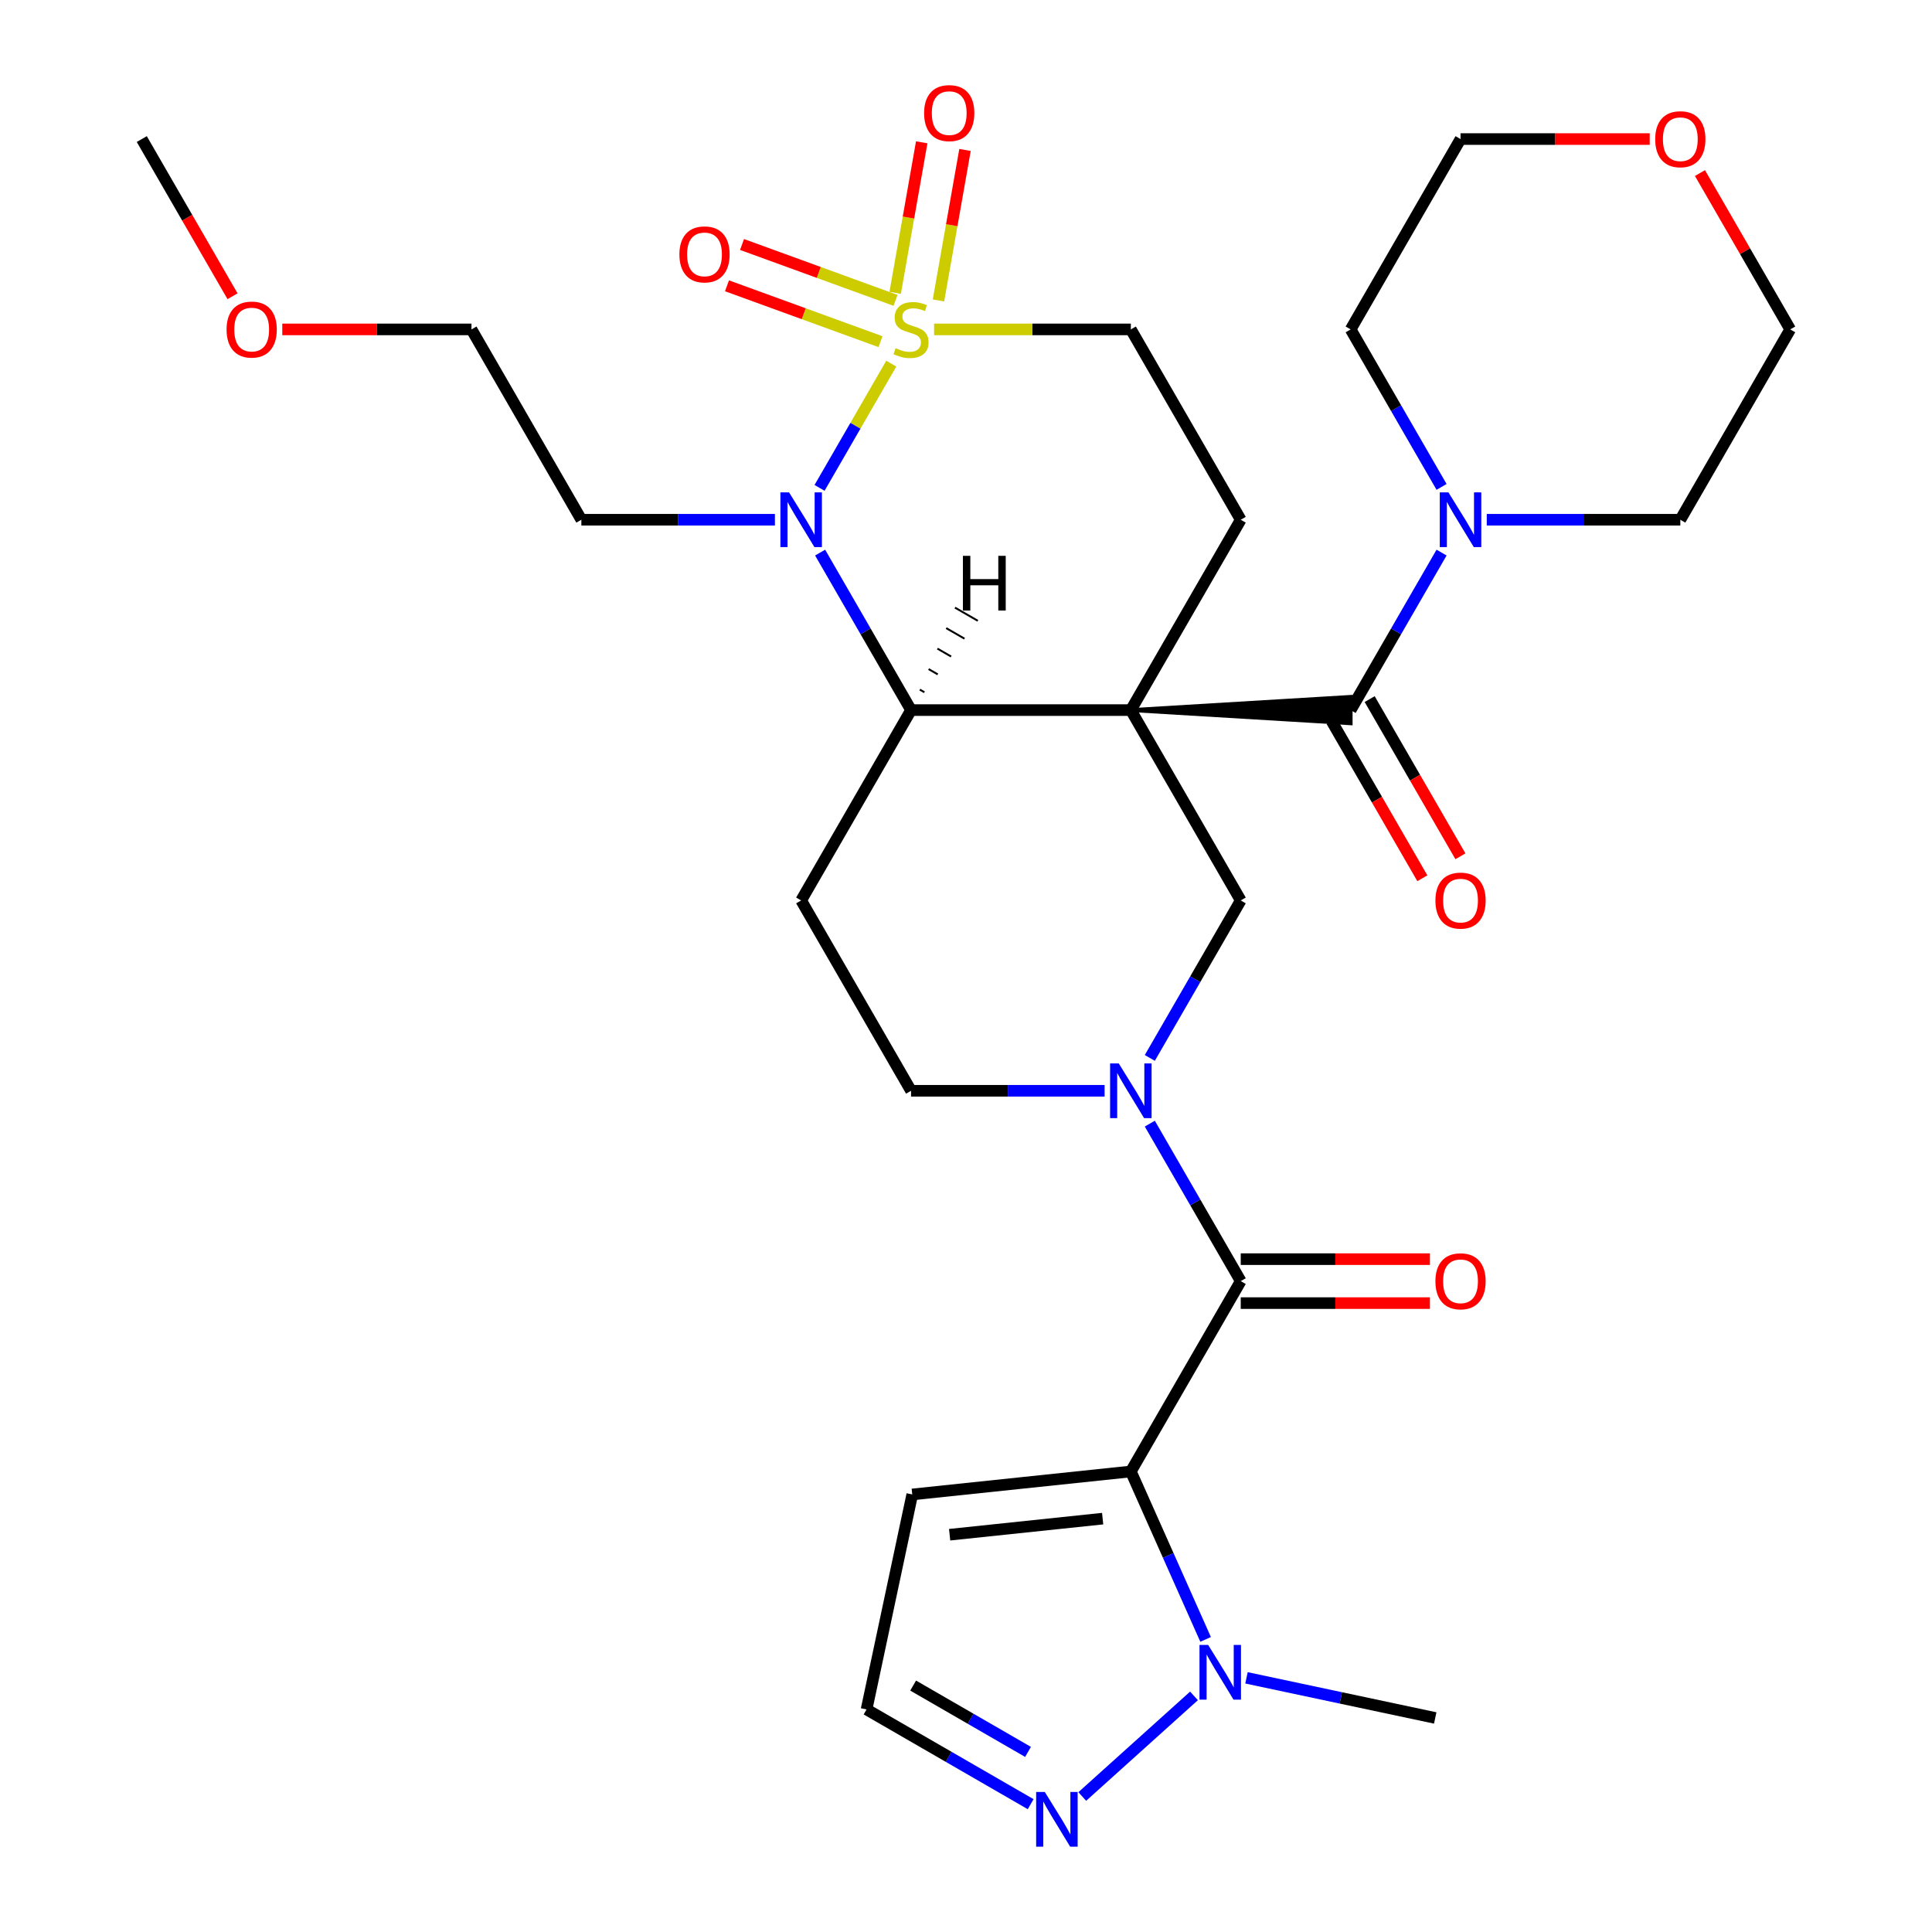 <?xml version='1.0' encoding='iso-8859-1'?>
<svg version='1.1' baseProfile='full'
              xmlns='http://www.w3.org/2000/svg'
                      xmlns:rdkit='http://www.rdkit.org/xml'
                      xmlns:xlink='http://www.w3.org/1999/xlink'
                  xml:space='preserve'
width='1000px' height='1000px' viewBox='0 0 1000 1000'>
<!-- END OF HEADER -->
<rect style='opacity:1.0;fill:#FFFFFF;stroke:none' width='1000' height='1000' x='0' y='0'> </rect>
<path class='bond-3' d='M 585.323,367.542 L 471.559,367.542' style='fill:none;fill-rule:evenodd;stroke:#000000;stroke-width:6px;stroke-linecap:butt;stroke-linejoin:miter;stroke-opacity:1' />
<path class='bond-4' d='M 585.323,367.542 L 699.087,374.368 L 699.087,360.717 Z' style='fill:#000000;fill-rule:evenodd;fill-opacity:1;stroke:#000000;stroke-width:2px;stroke-linecap:butt;stroke-linejoin:miter;stroke-opacity:1;' />
<path class='bond-7' d='M 585.323,367.542 L 642.205,466.065' style='fill:none;fill-rule:evenodd;stroke:#000000;stroke-width:6px;stroke-linecap:butt;stroke-linejoin:miter;stroke-opacity:1' />
<path class='bond-11' d='M 585.323,367.542 L 642.205,269.02' style='fill:none;fill-rule:evenodd;stroke:#000000;stroke-width:6px;stroke-linecap:butt;stroke-linejoin:miter;stroke-opacity:1' />
<path class='bond-0' d='M 483.483,170.498 L 534.403,170.498' style='fill:none;fill-rule:evenodd;stroke:#CCCC00;stroke-width:6px;stroke-linecap:butt;stroke-linejoin:miter;stroke-opacity:1' />
<path class='bond-0' d='M 534.403,170.498 L 585.323,170.498' style='fill:none;fill-rule:evenodd;stroke:#000000;stroke-width:6px;stroke-linecap:butt;stroke-linejoin:miter;stroke-opacity:1' />
<path class='bond-15' d='M 463.526,155.468 L 423.8,141.009' style='fill:none;fill-rule:evenodd;stroke:#CCCC00;stroke-width:6px;stroke-linecap:butt;stroke-linejoin:miter;stroke-opacity:1' />
<path class='bond-15' d='M 423.8,141.009 L 384.074,126.549' style='fill:none;fill-rule:evenodd;stroke:#FF0000;stroke-width:6px;stroke-linecap:butt;stroke-linejoin:miter;stroke-opacity:1' />
<path class='bond-15' d='M 455.744,176.848 L 416.018,162.389' style='fill:none;fill-rule:evenodd;stroke:#CCCC00;stroke-width:6px;stroke-linecap:butt;stroke-linejoin:miter;stroke-opacity:1' />
<path class='bond-15' d='M 416.018,162.389 L 376.292,147.93' style='fill:none;fill-rule:evenodd;stroke:#FF0000;stroke-width:6px;stroke-linecap:butt;stroke-linejoin:miter;stroke-opacity:1' />
<path class='bond-16' d='M 485.754,155.509 L 492.622,116.56' style='fill:none;fill-rule:evenodd;stroke:#CCCC00;stroke-width:6px;stroke-linecap:butt;stroke-linejoin:miter;stroke-opacity:1' />
<path class='bond-16' d='M 492.622,116.56 L 499.489,77.611' style='fill:none;fill-rule:evenodd;stroke:#FF0000;stroke-width:6px;stroke-linecap:butt;stroke-linejoin:miter;stroke-opacity:1' />
<path class='bond-16' d='M 463.347,151.558 L 470.214,112.609' style='fill:none;fill-rule:evenodd;stroke:#CCCC00;stroke-width:6px;stroke-linecap:butt;stroke-linejoin:miter;stroke-opacity:1' />
<path class='bond-16' d='M 470.214,112.609 L 477.082,73.66' style='fill:none;fill-rule:evenodd;stroke:#FF0000;stroke-width:6px;stroke-linecap:butt;stroke-linejoin:miter;stroke-opacity:1' />
<path class='bond-31' d='M 461.326,188.222 L 442.763,220.375' style='fill:none;fill-rule:evenodd;stroke:#CCCC00;stroke-width:6px;stroke-linecap:butt;stroke-linejoin:miter;stroke-opacity:1' />
<path class='bond-31' d='M 442.763,220.375 L 424.199,252.528' style='fill:none;fill-rule:evenodd;stroke:#0000FF;stroke-width:6px;stroke-linecap:butt;stroke-linejoin:miter;stroke-opacity:1' />
<path class='bond-1' d='M 585.323,761.632 L 642.205,663.109' style='fill:none;fill-rule:evenodd;stroke:#000000;stroke-width:6px;stroke-linecap:butt;stroke-linejoin:miter;stroke-opacity:1' />
<path class='bond-8' d='M 585.323,761.632 L 604.673,805.094' style='fill:none;fill-rule:evenodd;stroke:#000000;stroke-width:6px;stroke-linecap:butt;stroke-linejoin:miter;stroke-opacity:1' />
<path class='bond-8' d='M 604.673,805.094 L 624.024,848.556' style='fill:none;fill-rule:evenodd;stroke:#0000FF;stroke-width:6px;stroke-linecap:butt;stroke-linejoin:miter;stroke-opacity:1' />
<path class='bond-13' d='M 585.323,761.632 L 472.182,773.523' style='fill:none;fill-rule:evenodd;stroke:#000000;stroke-width:6px;stroke-linecap:butt;stroke-linejoin:miter;stroke-opacity:1' />
<path class='bond-13' d='M 570.73,786.044 L 491.532,794.368' style='fill:none;fill-rule:evenodd;stroke:#000000;stroke-width:6px;stroke-linecap:butt;stroke-linejoin:miter;stroke-opacity:1' />
<path class='bond-2' d='M 424.495,286.024 L 448.027,326.783' style='fill:none;fill-rule:evenodd;stroke:#0000FF;stroke-width:6px;stroke-linecap:butt;stroke-linejoin:miter;stroke-opacity:1' />
<path class='bond-2' d='M 448.027,326.783 L 471.559,367.542' style='fill:none;fill-rule:evenodd;stroke:#000000;stroke-width:6px;stroke-linecap:butt;stroke-linejoin:miter;stroke-opacity:1' />
<path class='bond-21' d='M 401.093,269.02 L 351.003,269.02' style='fill:none;fill-rule:evenodd;stroke:#0000FF;stroke-width:6px;stroke-linecap:butt;stroke-linejoin:miter;stroke-opacity:1' />
<path class='bond-21' d='M 351.003,269.02 L 300.913,269.02' style='fill:none;fill-rule:evenodd;stroke:#000000;stroke-width:6px;stroke-linecap:butt;stroke-linejoin:miter;stroke-opacity:1' />
<path class='bond-12' d='M 471.559,367.542 L 414.677,466.065' style='fill:none;fill-rule:evenodd;stroke:#000000;stroke-width:6px;stroke-linecap:butt;stroke-linejoin:miter;stroke-opacity:1' />
<path class='bond-35' d='M 478.472,358.3 L 476.107,356.935' style='fill:none;fill-rule:evenodd;stroke:#000000;stroke-width:1.0px;stroke-linecap:butt;stroke-linejoin:miter;stroke-opacity:1' />
<path class='bond-35' d='M 485.384,349.057 L 480.655,346.327' style='fill:none;fill-rule:evenodd;stroke:#000000;stroke-width:1.0px;stroke-linecap:butt;stroke-linejoin:miter;stroke-opacity:1' />
<path class='bond-35' d='M 492.297,339.815 L 485.203,335.719' style='fill:none;fill-rule:evenodd;stroke:#000000;stroke-width:1.0px;stroke-linecap:butt;stroke-linejoin:miter;stroke-opacity:1' />
<path class='bond-35' d='M 499.209,330.572 L 489.751,325.112' style='fill:none;fill-rule:evenodd;stroke:#000000;stroke-width:1.0px;stroke-linecap:butt;stroke-linejoin:miter;stroke-opacity:1' />
<path class='bond-35' d='M 506.122,321.33 L 494.299,314.504' style='fill:none;fill-rule:evenodd;stroke:#000000;stroke-width:1.0px;stroke-linecap:butt;stroke-linejoin:miter;stroke-opacity:1' />
<path class='bond-9' d='M 699.087,367.542 L 722.619,326.783' style='fill:none;fill-rule:evenodd;stroke:#000000;stroke-width:6px;stroke-linecap:butt;stroke-linejoin:miter;stroke-opacity:1' />
<path class='bond-9' d='M 722.619,326.783 L 746.151,286.024' style='fill:none;fill-rule:evenodd;stroke:#0000FF;stroke-width:6px;stroke-linecap:butt;stroke-linejoin:miter;stroke-opacity:1' />
<path class='bond-19' d='M 689.234,373.231 L 712.72,413.91' style='fill:none;fill-rule:evenodd;stroke:#000000;stroke-width:6px;stroke-linecap:butt;stroke-linejoin:miter;stroke-opacity:1' />
<path class='bond-19' d='M 712.72,413.91 L 736.207,454.589' style='fill:none;fill-rule:evenodd;stroke:#FF0000;stroke-width:6px;stroke-linecap:butt;stroke-linejoin:miter;stroke-opacity:1' />
<path class='bond-19' d='M 708.939,361.854 L 732.425,402.533' style='fill:none;fill-rule:evenodd;stroke:#000000;stroke-width:6px;stroke-linecap:butt;stroke-linejoin:miter;stroke-opacity:1' />
<path class='bond-19' d='M 732.425,402.533 L 755.911,443.213' style='fill:none;fill-rule:evenodd;stroke:#FF0000;stroke-width:6px;stroke-linecap:butt;stroke-linejoin:miter;stroke-opacity:1' />
<path class='bond-5' d='M 642.205,663.109 L 618.672,622.35' style='fill:none;fill-rule:evenodd;stroke:#000000;stroke-width:6px;stroke-linecap:butt;stroke-linejoin:miter;stroke-opacity:1' />
<path class='bond-5' d='M 618.672,622.35 L 595.14,581.591' style='fill:none;fill-rule:evenodd;stroke:#0000FF;stroke-width:6px;stroke-linecap:butt;stroke-linejoin:miter;stroke-opacity:1' />
<path class='bond-20' d='M 642.205,674.486 L 691.165,674.486' style='fill:none;fill-rule:evenodd;stroke:#000000;stroke-width:6px;stroke-linecap:butt;stroke-linejoin:miter;stroke-opacity:1' />
<path class='bond-20' d='M 691.165,674.486 L 740.124,674.486' style='fill:none;fill-rule:evenodd;stroke:#FF0000;stroke-width:6px;stroke-linecap:butt;stroke-linejoin:miter;stroke-opacity:1' />
<path class='bond-20' d='M 642.205,651.733 L 691.165,651.733' style='fill:none;fill-rule:evenodd;stroke:#000000;stroke-width:6px;stroke-linecap:butt;stroke-linejoin:miter;stroke-opacity:1' />
<path class='bond-20' d='M 691.165,651.733 L 740.124,651.733' style='fill:none;fill-rule:evenodd;stroke:#FF0000;stroke-width:6px;stroke-linecap:butt;stroke-linejoin:miter;stroke-opacity:1' />
<path class='bond-6' d='M 595.14,547.583 L 618.672,506.824' style='fill:none;fill-rule:evenodd;stroke:#0000FF;stroke-width:6px;stroke-linecap:butt;stroke-linejoin:miter;stroke-opacity:1' />
<path class='bond-6' d='M 618.672,506.824 L 642.205,466.065' style='fill:none;fill-rule:evenodd;stroke:#000000;stroke-width:6px;stroke-linecap:butt;stroke-linejoin:miter;stroke-opacity:1' />
<path class='bond-17' d='M 571.739,564.587 L 521.649,564.587' style='fill:none;fill-rule:evenodd;stroke:#0000FF;stroke-width:6px;stroke-linecap:butt;stroke-linejoin:miter;stroke-opacity:1' />
<path class='bond-17' d='M 521.649,564.587 L 471.559,564.587' style='fill:none;fill-rule:evenodd;stroke:#000000;stroke-width:6px;stroke-linecap:butt;stroke-linejoin:miter;stroke-opacity:1' />
<path class='bond-10' d='M 618.011,877.791 L 560.179,929.863' style='fill:none;fill-rule:evenodd;stroke:#0000FF;stroke-width:6px;stroke-linecap:butt;stroke-linejoin:miter;stroke-opacity:1' />
<path class='bond-23' d='M 645.179,868.447 L 694.026,878.83' style='fill:none;fill-rule:evenodd;stroke:#0000FF;stroke-width:6px;stroke-linecap:butt;stroke-linejoin:miter;stroke-opacity:1' />
<path class='bond-23' d='M 694.026,878.83 L 742.872,889.213' style='fill:none;fill-rule:evenodd;stroke:#000000;stroke-width:6px;stroke-linecap:butt;stroke-linejoin:miter;stroke-opacity:1' />
<path class='bond-24' d='M 769.553,269.02 L 819.642,269.02' style='fill:none;fill-rule:evenodd;stroke:#0000FF;stroke-width:6px;stroke-linecap:butt;stroke-linejoin:miter;stroke-opacity:1' />
<path class='bond-24' d='M 819.642,269.02 L 869.732,269.02' style='fill:none;fill-rule:evenodd;stroke:#000000;stroke-width:6px;stroke-linecap:butt;stroke-linejoin:miter;stroke-opacity:1' />
<path class='bond-25' d='M 746.151,252.016 L 722.619,211.257' style='fill:none;fill-rule:evenodd;stroke:#0000FF;stroke-width:6px;stroke-linecap:butt;stroke-linejoin:miter;stroke-opacity:1' />
<path class='bond-25' d='M 722.619,211.257 L 699.087,170.498' style='fill:none;fill-rule:evenodd;stroke:#000000;stroke-width:6px;stroke-linecap:butt;stroke-linejoin:miter;stroke-opacity:1' />
<path class='bond-34' d='M 533.468,933.84 L 490.999,909.321' style='fill:none;fill-rule:evenodd;stroke:#0000FF;stroke-width:6px;stroke-linecap:butt;stroke-linejoin:miter;stroke-opacity:1' />
<path class='bond-34' d='M 490.999,909.321 L 448.529,884.801' style='fill:none;fill-rule:evenodd;stroke:#000000;stroke-width:6px;stroke-linecap:butt;stroke-linejoin:miter;stroke-opacity:1' />
<path class='bond-34' d='M 532.103,906.78 L 502.375,889.616' style='fill:none;fill-rule:evenodd;stroke:#0000FF;stroke-width:6px;stroke-linecap:butt;stroke-linejoin:miter;stroke-opacity:1' />
<path class='bond-34' d='M 502.375,889.616 L 472.647,872.452' style='fill:none;fill-rule:evenodd;stroke:#000000;stroke-width:6px;stroke-linecap:butt;stroke-linejoin:miter;stroke-opacity:1' />
<path class='bond-14' d='M 642.205,269.02 L 585.323,170.498' style='fill:none;fill-rule:evenodd;stroke:#000000;stroke-width:6px;stroke-linecap:butt;stroke-linejoin:miter;stroke-opacity:1' />
<path class='bond-32' d='M 414.677,466.065 L 471.559,564.587' style='fill:none;fill-rule:evenodd;stroke:#000000;stroke-width:6px;stroke-linecap:butt;stroke-linejoin:miter;stroke-opacity:1' />
<path class='bond-18' d='M 472.182,773.523 L 448.529,884.801' style='fill:none;fill-rule:evenodd;stroke:#000000;stroke-width:6px;stroke-linecap:butt;stroke-linejoin:miter;stroke-opacity:1' />
<path class='bond-29' d='M 300.913,269.02 L 244.032,170.498' style='fill:none;fill-rule:evenodd;stroke:#000000;stroke-width:6px;stroke-linecap:butt;stroke-linejoin:miter;stroke-opacity:1' />
<path class='bond-22' d='M 853.888,71.976 L 804.928,71.976' style='fill:none;fill-rule:evenodd;stroke:#FF0000;stroke-width:6px;stroke-linecap:butt;stroke-linejoin:miter;stroke-opacity:1' />
<path class='bond-22' d='M 804.928,71.976 L 755.968,71.976' style='fill:none;fill-rule:evenodd;stroke:#000000;stroke-width:6px;stroke-linecap:butt;stroke-linejoin:miter;stroke-opacity:1' />
<path class='bond-33' d='M 879.896,89.58 L 903.255,130.039' style='fill:none;fill-rule:evenodd;stroke:#FF0000;stroke-width:6px;stroke-linecap:butt;stroke-linejoin:miter;stroke-opacity:1' />
<path class='bond-33' d='M 903.255,130.039 L 926.614,170.498' style='fill:none;fill-rule:evenodd;stroke:#000000;stroke-width:6px;stroke-linecap:butt;stroke-linejoin:miter;stroke-opacity:1' />
<path class='bond-28' d='M 869.732,269.02 L 926.614,170.498' style='fill:none;fill-rule:evenodd;stroke:#000000;stroke-width:6px;stroke-linecap:butt;stroke-linejoin:miter;stroke-opacity:1' />
<path class='bond-27' d='M 699.087,170.498 L 755.968,71.976' style='fill:none;fill-rule:evenodd;stroke:#000000;stroke-width:6px;stroke-linecap:butt;stroke-linejoin:miter;stroke-opacity:1' />
<path class='bond-26' d='M 146.112,170.498 L 195.072,170.498' style='fill:none;fill-rule:evenodd;stroke:#FF0000;stroke-width:6px;stroke-linecap:butt;stroke-linejoin:miter;stroke-opacity:1' />
<path class='bond-26' d='M 195.072,170.498 L 244.032,170.498' style='fill:none;fill-rule:evenodd;stroke:#000000;stroke-width:6px;stroke-linecap:butt;stroke-linejoin:miter;stroke-opacity:1' />
<path class='bond-30' d='M 120.358,153.334 L 96.872,112.655' style='fill:none;fill-rule:evenodd;stroke:#FF0000;stroke-width:6px;stroke-linecap:butt;stroke-linejoin:miter;stroke-opacity:1' />
<path class='bond-30' d='M 96.872,112.655 L 73.386,71.976' style='fill:none;fill-rule:evenodd;stroke:#000000;stroke-width:6px;stroke-linecap:butt;stroke-linejoin:miter;stroke-opacity:1' />
<path  class='atom-1' d='M 463.559 180.218
Q 463.879 180.338, 465.199 180.898
Q 466.519 181.458, 467.959 181.818
Q 469.439 182.138, 470.879 182.138
Q 473.559 182.138, 475.119 180.858
Q 476.679 179.538, 476.679 177.258
Q 476.679 175.698, 475.879 174.738
Q 475.119 173.778, 473.919 173.258
Q 472.719 172.738, 470.719 172.138
Q 468.199 171.378, 466.679 170.658
Q 465.199 169.938, 464.119 168.418
Q 463.079 166.898, 463.079 164.338
Q 463.079 160.778, 465.479 158.578
Q 467.919 156.378, 472.719 156.378
Q 475.999 156.378, 479.719 157.938
L 478.799 161.018
Q 475.399 159.618, 472.839 159.618
Q 470.079 159.618, 468.559 160.778
Q 467.039 161.898, 467.079 163.858
Q 467.079 165.378, 467.839 166.298
Q 468.639 167.218, 469.759 167.738
Q 470.919 168.258, 472.839 168.858
Q 475.399 169.658, 476.919 170.458
Q 478.439 171.258, 479.519 172.898
Q 480.639 174.498, 480.639 177.258
Q 480.639 181.178, 477.999 183.298
Q 475.399 185.378, 471.039 185.378
Q 468.519 185.378, 466.599 184.818
Q 464.719 184.298, 462.479 183.378
L 463.559 180.218
' fill='#CCCC00'/>
<path  class='atom-3' d='M 408.417 254.86
L 417.697 269.86
Q 418.617 271.34, 420.097 274.02
Q 421.577 276.7, 421.657 276.86
L 421.657 254.86
L 425.417 254.86
L 425.417 283.18
L 421.537 283.18
L 411.577 266.78
Q 410.417 264.86, 409.177 262.66
Q 407.977 260.46, 407.617 259.78
L 407.617 283.18
L 403.937 283.18
L 403.937 254.86
L 408.417 254.86
' fill='#0000FF'/>
<path  class='atom-7' d='M 579.063 550.427
L 588.343 565.427
Q 589.263 566.907, 590.743 569.587
Q 592.223 572.267, 592.303 572.427
L 592.303 550.427
L 596.063 550.427
L 596.063 578.747
L 592.183 578.747
L 582.223 562.347
Q 581.063 560.427, 579.823 558.227
Q 578.623 556.027, 578.263 555.347
L 578.263 578.747
L 574.583 578.747
L 574.583 550.427
L 579.063 550.427
' fill='#0000FF'/>
<path  class='atom-9' d='M 625.335 851.4
L 634.615 866.4
Q 635.535 867.88, 637.015 870.56
Q 638.495 873.24, 638.575 873.4
L 638.575 851.4
L 642.335 851.4
L 642.335 879.72
L 638.455 879.72
L 628.495 863.32
Q 627.335 861.4, 626.095 859.2
Q 624.895 857, 624.535 856.32
L 624.535 879.72
L 620.855 879.72
L 620.855 851.4
L 625.335 851.4
' fill='#0000FF'/>
<path  class='atom-10' d='M 749.708 254.86
L 758.988 269.86
Q 759.908 271.34, 761.388 274.02
Q 762.868 276.7, 762.948 276.86
L 762.948 254.86
L 766.708 254.86
L 766.708 283.18
L 762.828 283.18
L 752.868 266.78
Q 751.708 264.86, 750.468 262.66
Q 749.268 260.46, 748.908 259.78
L 748.908 283.18
L 745.228 283.18
L 745.228 254.86
L 749.708 254.86
' fill='#0000FF'/>
<path  class='atom-11' d='M 540.792 927.523
L 550.072 942.523
Q 550.992 944.003, 552.472 946.683
Q 553.952 949.363, 554.032 949.523
L 554.032 927.523
L 557.792 927.523
L 557.792 955.843
L 553.912 955.843
L 543.952 939.443
Q 542.792 937.523, 541.552 935.323
Q 540.352 933.123, 539.992 932.443
L 539.992 955.843
L 536.312 955.843
L 536.312 927.523
L 540.792 927.523
' fill='#0000FF'/>
<path  class='atom-16' d='M 351.656 131.668
Q 351.656 124.868, 355.016 121.068
Q 358.376 117.268, 364.656 117.268
Q 370.936 117.268, 374.296 121.068
Q 377.656 124.868, 377.656 131.668
Q 377.656 138.548, 374.256 142.468
Q 370.856 146.348, 364.656 146.348
Q 358.416 146.348, 355.016 142.468
Q 351.656 138.588, 351.656 131.668
M 364.656 143.148
Q 368.976 143.148, 371.296 140.268
Q 373.656 137.348, 373.656 131.668
Q 373.656 126.108, 371.296 123.308
Q 368.976 120.468, 364.656 120.468
Q 360.336 120.468, 357.976 123.268
Q 355.656 126.068, 355.656 131.668
Q 355.656 137.388, 357.976 140.268
Q 360.336 143.148, 364.656 143.148
' fill='#FF0000'/>
<path  class='atom-17' d='M 478.314 58.542
Q 478.314 51.742, 481.674 47.943
Q 485.034 44.142, 491.314 44.142
Q 497.594 44.142, 500.954 47.943
Q 504.314 51.742, 504.314 58.542
Q 504.314 65.422, 500.914 69.343
Q 497.514 73.222, 491.314 73.222
Q 485.074 73.222, 481.674 69.343
Q 478.314 65.463, 478.314 58.542
M 491.314 70.022
Q 495.634 70.022, 497.954 67.142
Q 500.314 64.222, 500.314 58.542
Q 500.314 52.983, 497.954 50.182
Q 495.634 47.343, 491.314 47.343
Q 486.994 47.343, 484.634 50.142
Q 482.314 52.943, 482.314 58.542
Q 482.314 64.263, 484.634 67.142
Q 486.994 70.022, 491.314 70.022
' fill='#FF0000'/>
<path  class='atom-20' d='M 742.968 466.145
Q 742.968 459.345, 746.328 455.545
Q 749.688 451.745, 755.968 451.745
Q 762.248 451.745, 765.608 455.545
Q 768.968 459.345, 768.968 466.145
Q 768.968 473.025, 765.568 476.945
Q 762.168 480.825, 755.968 480.825
Q 749.728 480.825, 746.328 476.945
Q 742.968 473.065, 742.968 466.145
M 755.968 477.625
Q 760.288 477.625, 762.608 474.745
Q 764.968 471.825, 764.968 466.145
Q 764.968 460.585, 762.608 457.785
Q 760.288 454.945, 755.968 454.945
Q 751.648 454.945, 749.288 457.745
Q 746.968 460.545, 746.968 466.145
Q 746.968 471.865, 749.288 474.745
Q 751.648 477.625, 755.968 477.625
' fill='#FF0000'/>
<path  class='atom-21' d='M 742.968 663.189
Q 742.968 656.389, 746.328 652.589
Q 749.688 648.789, 755.968 648.789
Q 762.248 648.789, 765.608 652.589
Q 768.968 656.389, 768.968 663.189
Q 768.968 670.069, 765.568 673.989
Q 762.168 677.869, 755.968 677.869
Q 749.728 677.869, 746.328 673.989
Q 742.968 670.109, 742.968 663.189
M 755.968 674.669
Q 760.288 674.669, 762.608 671.789
Q 764.968 668.869, 764.968 663.189
Q 764.968 657.629, 762.608 654.829
Q 760.288 651.989, 755.968 651.989
Q 751.648 651.989, 749.288 654.789
Q 746.968 657.589, 746.968 663.189
Q 746.968 668.909, 749.288 671.789
Q 751.648 674.669, 755.968 674.669
' fill='#FF0000'/>
<path  class='atom-23' d='M 856.732 72.056
Q 856.732 65.256, 860.092 61.456
Q 863.452 57.656, 869.732 57.656
Q 876.012 57.656, 879.372 61.456
Q 882.732 65.256, 882.732 72.056
Q 882.732 78.936, 879.332 82.856
Q 875.932 86.736, 869.732 86.736
Q 863.492 86.736, 860.092 82.856
Q 856.732 78.976, 856.732 72.056
M 869.732 83.536
Q 874.052 83.536, 876.372 80.656
Q 878.732 77.736, 878.732 72.056
Q 878.732 66.496, 876.372 63.696
Q 874.052 60.856, 869.732 60.856
Q 865.412 60.856, 863.052 63.656
Q 860.732 66.456, 860.732 72.056
Q 860.732 77.776, 863.052 80.656
Q 865.412 83.536, 869.732 83.536
' fill='#FF0000'/>
<path  class='atom-27' d='M 117.268 170.578
Q 117.268 163.778, 120.628 159.978
Q 123.988 156.178, 130.268 156.178
Q 136.548 156.178, 139.908 159.978
Q 143.268 163.778, 143.268 170.578
Q 143.268 177.458, 139.868 181.378
Q 136.468 185.258, 130.268 185.258
Q 124.028 185.258, 120.628 181.378
Q 117.268 177.498, 117.268 170.578
M 130.268 182.058
Q 134.588 182.058, 136.908 179.178
Q 139.268 176.258, 139.268 170.578
Q 139.268 165.018, 136.908 162.218
Q 134.588 159.378, 130.268 159.378
Q 125.948 159.378, 123.588 162.178
Q 121.268 164.978, 121.268 170.578
Q 121.268 176.298, 123.588 179.178
Q 125.948 182.058, 130.268 182.058
' fill='#FF0000'/>
<path  class='atom-32' d='M 498.4 287.701
L 502.24 287.701
L 502.24 299.741
L 516.72 299.741
L 516.72 287.701
L 520.56 287.701
L 520.56 316.021
L 516.72 316.021
L 516.72 302.941
L 502.24 302.941
L 502.24 316.021
L 498.4 316.021
L 498.4 287.701
' fill='#000000'/>
</svg>
